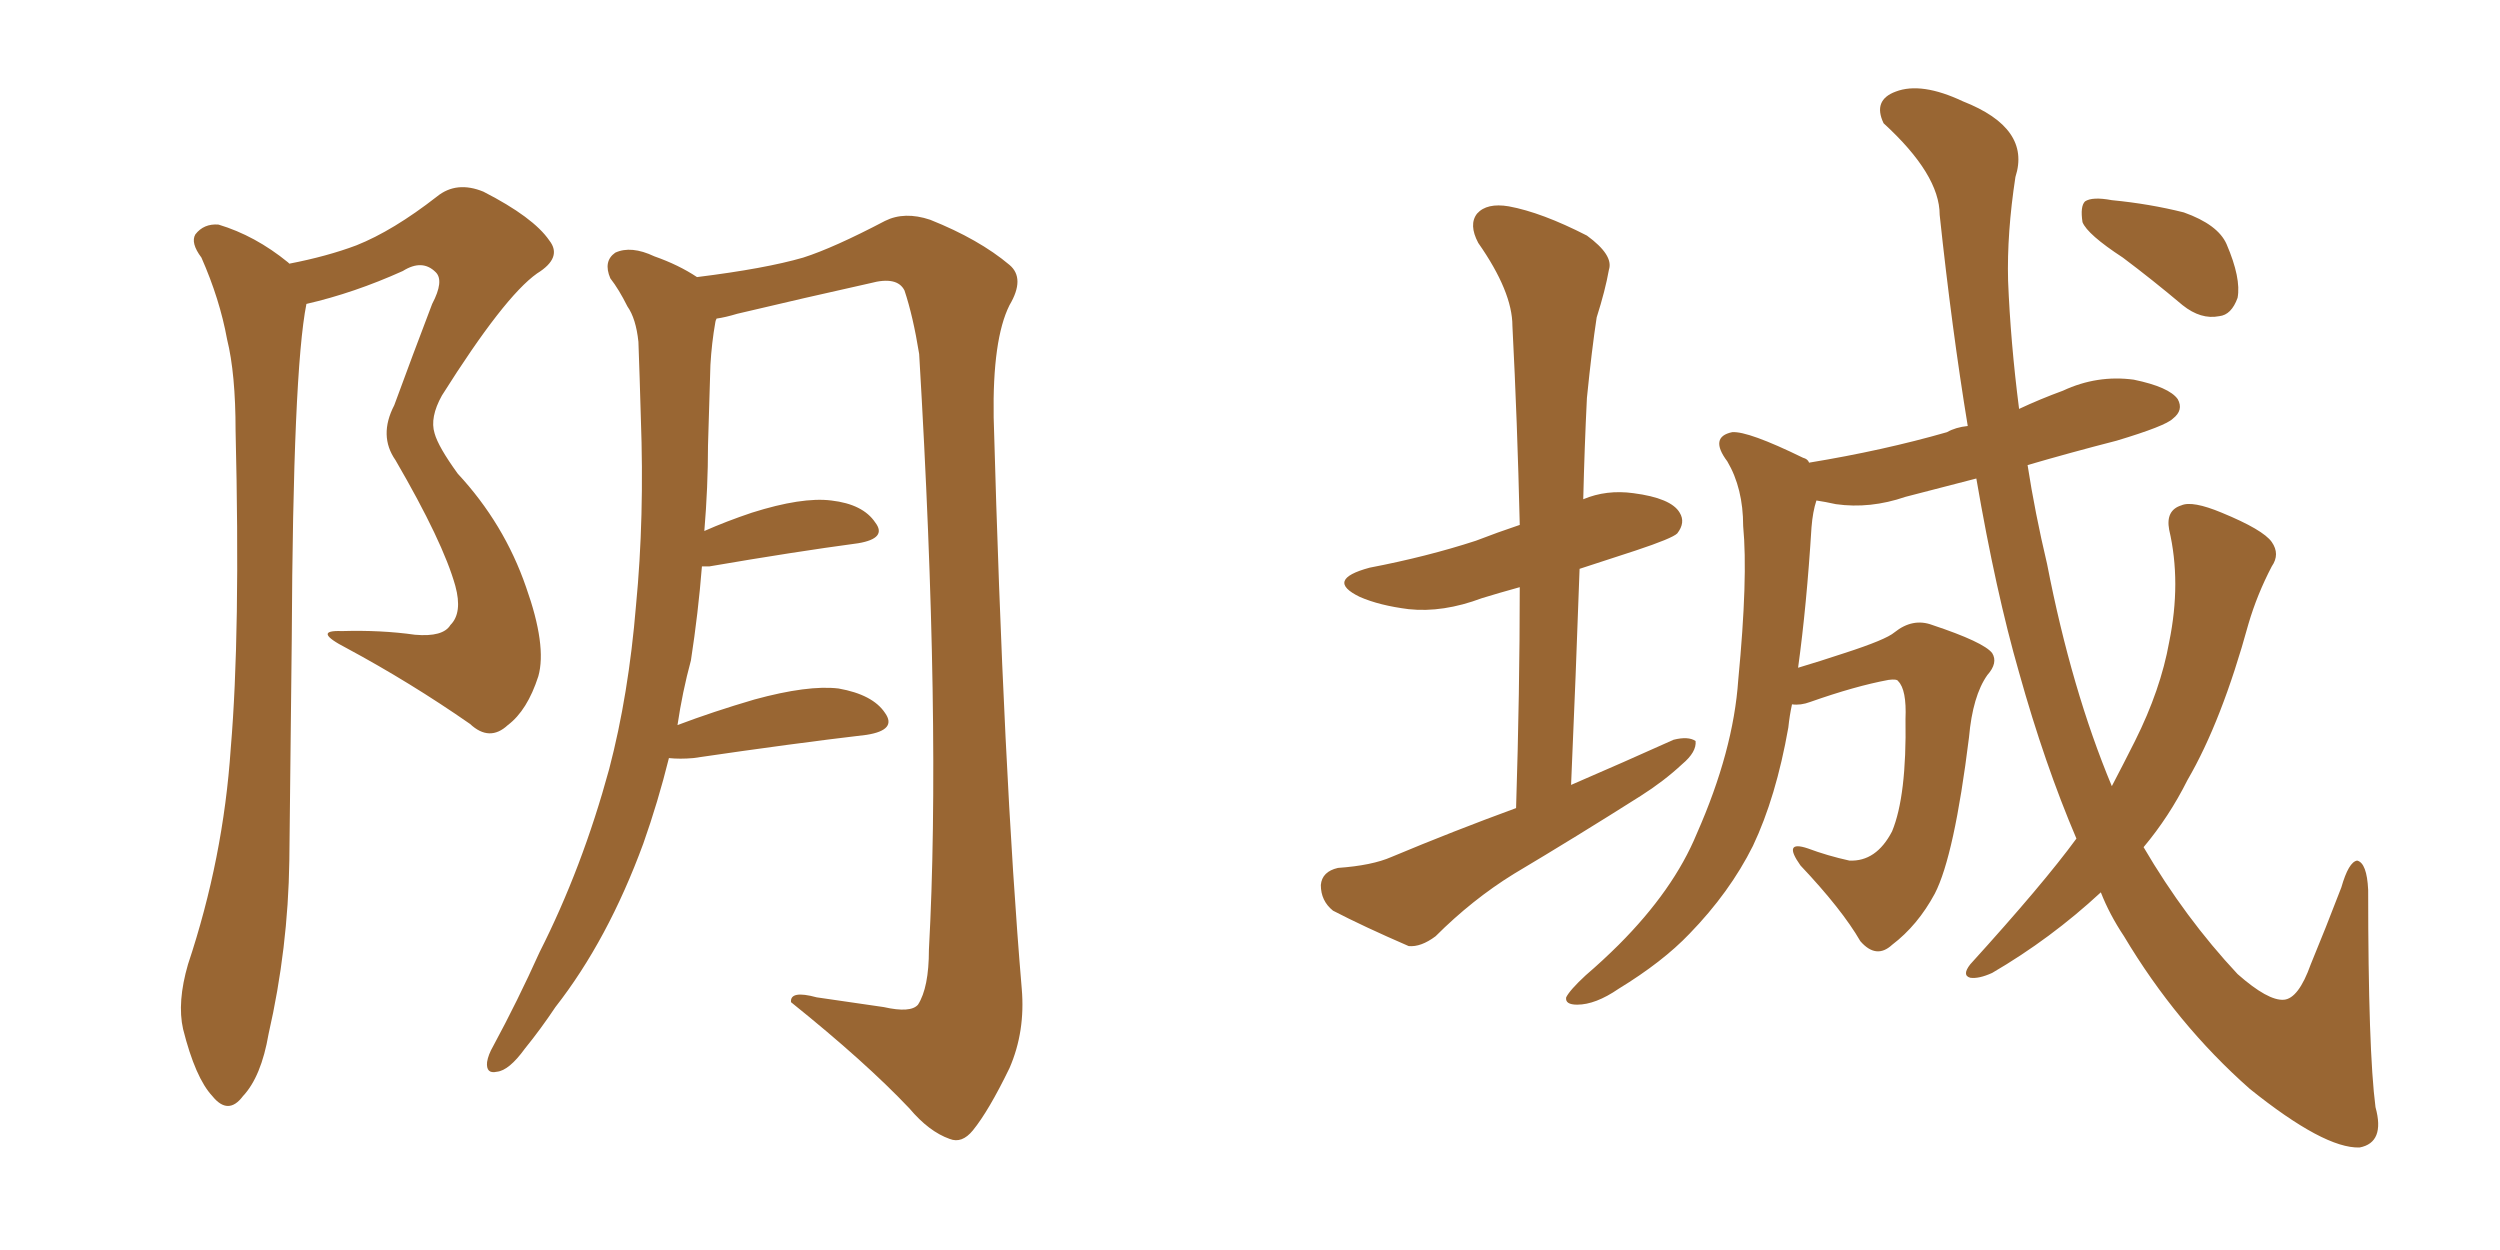 <svg xmlns="http://www.w3.org/2000/svg" xmlns:xlink="http://www.w3.org/1999/xlink" width="300" height="150"><path fill="#996633" padding="10" d="M34.72 31.64L34.72 31.64Q39.26 30.76 42.77 29.44L42.77 29.44Q47.17 27.69 52.44 23.58L52.44 23.58Q54.79 21.68 58.01 23.00L58.01 23.00Q64.01 26.07 65.92 28.86L65.92 28.86Q67.53 30.91 64.45 32.81L64.45 32.81Q60.50 35.60 53.03 47.46L53.03 47.46Q51.56 50.10 52.15 52.00L52.15 52.00Q52.59 53.61 54.93 56.84L54.93 56.84Q60.50 62.84 63.13 70.46L63.13 70.46Q65.63 77.49 64.60 81.15L64.60 81.15Q63.28 85.25 60.94 87.01L60.94 87.01Q58.74 89.06 56.40 86.87L56.40 86.87Q49.22 81.88 41.60 77.78L41.60 77.78Q37.35 75.59 41.02 75.73L41.02 75.73Q45.70 75.59 49.80 76.17L49.80 76.17Q53.17 76.46 54.05 75L54.05 75Q55.52 73.54 54.64 70.31L54.64 70.31Q53.17 65.04 47.46 55.22L47.46 55.22Q45.41 52.29 47.31 48.63L47.31 48.63Q49.51 42.63 51.86 36.47L51.86 36.47Q53.32 33.69 52.29 32.67L52.29 32.67Q50.68 31.05 48.34 32.52L48.34 32.52Q42.48 35.16 36.77 36.47L36.77 36.47Q35.16 44.53 35.01 76.76L35.01 76.76Q34.86 89.94 34.72 103.27L34.72 103.27Q34.57 113.82 32.23 124.07L32.23 124.07Q31.35 129.20 29.15 131.54L29.15 131.54Q27.39 133.89 25.49 131.54L25.49 131.54Q23.44 129.35 21.97 123.49L21.97 123.49Q21.24 120.26 22.56 115.72L22.56 115.72Q26.81 102.98 27.69 89.79L27.69 89.79Q28.86 76.03 28.27 51.71L28.27 51.71Q28.27 44.82 27.25 40.72L27.25 40.72Q26.37 35.89 24.17 30.91L24.17 30.91Q22.85 29.15 23.44 28.13L23.44 28.13Q24.46 26.81 26.22 26.95L26.22 26.95Q30.62 28.27 34.57 31.49L34.57 31.49Q34.57 31.49 34.72 31.64ZM80.27 90.97L80.27 90.97L80.27 90.97Q78.96 96.24 77.20 101.22L77.20 101.22Q72.95 112.79 66.65 120.85L66.65 120.85Q64.89 123.49 62.99 125.83L62.99 125.83Q61.08 128.47 59.62 128.61L59.62 128.61Q58.30 128.91 58.45 127.44L58.45 127.44Q58.59 126.56 59.18 125.54L59.18 125.54Q62.11 120.12 64.75 114.26L64.75 114.26Q69.87 104.15 73.10 92.29L73.10 92.29Q75.44 83.35 76.32 72.66L76.32 72.66Q77.34 62.11 76.90 50.10L76.90 50.10Q76.76 45.12 76.61 41.02L76.61 41.02Q76.32 38.23 75.29 36.77L75.29 36.77Q74.27 34.72 73.24 33.40L73.24 33.40Q72.36 31.35 73.83 30.32L73.83 30.32Q75.73 29.44 78.52 30.76L78.52 30.76Q81.45 31.79 83.64 33.25L83.64 33.25Q91.85 32.23 96.39 30.91L96.39 30.91Q100.05 29.74 106.20 26.51L106.20 26.51Q108.54 25.34 111.62 26.37L111.62 26.37Q117.48 28.71 121.14 31.79L121.14 31.79Q123.05 33.40 121.14 36.62L121.14 36.62Q119.09 40.72 119.24 50.10L119.24 50.10Q120.41 92.58 122.61 118.65L122.61 118.65Q123.05 123.78 121.14 128.17L121.14 128.17Q118.65 133.30 116.75 135.64L116.75 135.64Q115.43 137.26 113.96 136.67L113.96 136.67Q111.47 135.79 109.13 133.01L109.13 133.01Q103.86 127.44 94.92 120.26L94.92 120.26Q94.78 118.80 98.00 119.68L98.00 119.68Q101.95 120.26 106.05 120.85L106.05 120.85Q109.28 121.58 110.16 120.56L110.16 120.56Q111.47 118.51 111.47 113.96L111.47 113.96Q112.94 87.01 110.30 42.48L110.30 42.48Q109.57 37.94 108.54 34.86L108.54 34.86Q107.67 33.11 104.44 33.98L104.44 33.98Q96.53 35.74 88.48 37.65L88.48 37.65Q87.01 38.09 85.99 38.23L85.99 38.23Q85.84 38.53 85.84 38.67L85.84 38.67Q85.40 41.16 85.25 43.80L85.25 43.80Q85.11 48.49 84.96 53.47L84.96 53.47Q84.96 58.45 84.52 63.72L84.52 63.72Q87.16 62.55 90.23 61.52L90.23 61.52Q96.24 59.62 99.76 60.06L99.76 60.06Q103.56 60.50 105.03 62.70L105.03 62.70Q106.49 64.60 102.98 65.19L102.98 65.19Q95.36 66.21 85.11 67.97L85.11 67.97Q84.38 67.97 84.23 67.97L84.23 67.97Q83.79 73.54 82.91 79.25L82.91 79.25Q81.88 83.06 81.30 87.01L81.30 87.01Q85.55 85.40 90.53 83.94L90.53 83.94Q96.97 82.18 100.63 82.62L100.63 82.62Q104.74 83.35 106.20 85.55L106.20 85.55Q107.67 87.60 104.00 88.18L104.00 88.18Q95.21 89.21 83.20 90.97L83.20 90.97Q81.59 91.11 80.27 90.97ZM181.93 96.97L181.93 96.97Q182.37 82.91 182.37 70.46L182.37 70.46Q179.74 71.19 177.83 71.78L177.83 71.78Q173.14 73.54 169.04 73.10L169.04 73.10Q165.53 72.66 163.18 71.63L163.18 71.63Q158.94 69.58 164.36 68.12L164.36 68.12Q171.24 66.80 177.10 64.89L177.10 64.89Q179.74 63.87 182.37 62.99L182.37 62.99Q182.08 50.54 181.49 39.11L181.49 39.11Q181.49 35.01 177.39 29.15L177.39 29.15Q176.22 26.95 177.25 25.63L177.25 25.63Q178.42 24.32 181.05 24.76L181.05 24.76Q185.01 25.49 190.43 28.27L190.43 28.27Q193.65 30.62 193.07 32.37L193.07 32.37Q192.63 34.86 191.60 38.09L191.60 38.09Q191.02 41.89 190.43 47.75L190.43 47.75Q190.14 53.61 189.99 59.91L189.99 59.91Q192.77 58.74 196.00 59.18L196.00 59.18Q200.54 59.77 201.56 61.52L201.56 61.52Q202.29 62.70 201.27 64.01L201.27 64.01Q200.68 64.60 196.29 66.06L196.29 66.06Q192.63 67.24 189.55 68.26L189.55 68.26Q189.11 80.86 188.53 94.19L188.53 94.19Q194.97 91.41 200.83 88.77L200.83 88.77Q202.59 88.33 203.47 88.92L203.47 88.92Q203.61 90.23 201.86 91.70L201.86 91.70Q199.66 93.75 196.88 95.51L196.88 95.51Q189.26 100.34 181.64 104.88L181.64 104.88Q176.66 107.96 172.27 112.35L172.27 112.35Q170.51 113.67 169.04 113.53L169.04 113.53Q163.62 111.18 159.96 109.28L159.96 109.28Q158.50 108.11 158.50 106.20L158.50 106.20Q158.64 104.59 160.55 104.15L160.55 104.15Q164.65 103.86 166.99 102.83L166.99 102.83Q174.32 99.76 181.93 96.97ZM249.17 100.63L249.17 100.63Q245.36 91.70 242.29 80.71L242.29 80.71Q239.50 71.04 237.16 57.42L237.16 57.42Q232.62 58.59 228.66 59.62L228.66 59.62Q224.41 61.08 220.31 60.50L220.31 60.50Q218.99 60.21 217.97 60.06L217.97 60.06Q217.53 61.38 217.38 63.28L217.38 63.28Q216.80 72.66 215.77 80.13L215.77 80.13Q218.26 79.39 221.34 78.37L221.34 78.37Q226.32 76.76 227.34 75.88L227.34 75.88Q229.54 74.12 231.88 75L231.88 75Q238.04 77.05 239.06 78.37L239.06 78.37Q239.79 79.54 238.48 81.01L238.48 81.01Q236.72 83.50 236.28 88.48L236.28 88.48Q234.52 102.69 232.18 107.23L232.18 107.23Q230.13 111.04 227.05 113.38L227.05 113.38Q225.15 115.14 223.24 112.94L223.24 112.94Q221.04 109.13 216.06 103.86L216.06 103.86Q213.87 100.78 216.94 101.81L216.94 101.81Q219.29 102.69 221.92 103.27L221.92 103.27Q225.15 103.42 227.05 99.76L227.05 99.76Q228.81 95.51 228.66 86.28L228.66 86.28Q228.81 82.76 227.78 81.74L227.78 81.74Q227.64 81.45 226.61 81.59L226.61 81.59Q222.66 82.32 217.24 84.23L217.24 84.23Q216.06 84.67 215.04 84.52L215.04 84.52Q214.75 85.84 214.60 87.30L214.60 87.30Q213.13 95.65 210.35 101.51L210.35 101.51Q207.57 107.08 202.73 112.06L202.73 112.06Q199.51 115.43 194.24 118.65L194.24 118.65Q191.46 120.56 189.26 120.56L189.26 120.56Q187.79 120.56 187.94 119.68L187.94 119.68Q188.38 118.80 190.28 117.04L190.28 117.04Q192.33 115.28 194.24 113.38L194.24 113.38Q200.83 106.79 203.61 100.05L203.61 100.05Q208.01 90.09 208.59 81.59L208.59 81.59Q209.77 69.29 209.18 63.13L209.18 63.13Q209.18 58.59 207.28 55.37L207.28 55.37Q205.08 52.44 207.86 51.86L207.86 51.86Q209.77 51.71 216.36 54.93L216.36 54.93Q216.94 55.08 217.09 55.52L217.09 55.52Q226.03 54.05 233.64 51.86L233.64 51.86Q234.67 51.27 236.13 51.12L236.13 51.12Q234.23 39.55 232.76 25.78L232.76 25.78Q232.76 20.95 226.03 14.79L226.03 14.79Q224.71 12.01 227.49 10.99L227.49 10.99Q230.57 9.81 235.55 12.16L235.55 12.16Q243.75 15.38 241.85 21.24L241.85 21.24Q240.82 27.98 240.97 33.69L240.97 33.69Q241.26 41.02 242.29 49.07L242.29 49.07Q244.78 47.90 247.56 46.88L247.56 46.88Q251.66 44.97 256.05 45.56L256.05 45.56Q260.30 46.44 261.33 47.90L261.33 47.90Q262.06 49.22 260.74 50.24L260.74 50.24Q259.86 51.12 254.00 52.88L254.00 52.88Q248.29 54.35 243.31 55.81L243.31 55.81Q244.19 61.52 245.65 67.68L245.65 67.68Q248.58 82.76 253.42 94.34L253.42 94.34Q254.88 91.55 256.20 88.92L256.20 88.92Q259.28 82.76 260.30 77.05L260.30 77.05Q261.77 69.87 260.30 63.57L260.30 63.57Q259.86 61.23 261.77 60.64L261.77 60.64Q263.09 60.06 266.60 61.52L266.60 61.52Q271.58 63.57 272.61 65.04L272.61 65.04Q273.63 66.50 272.61 67.97L272.61 67.97Q270.85 71.34 269.82 74.85L269.82 74.85Q266.60 86.57 262.50 93.60L262.50 93.60Q260.30 98.00 257.23 101.66L257.23 101.66Q262.21 110.16 268.51 116.89L268.51 116.89Q272.17 120.12 274.07 119.97L274.07 119.97Q275.83 119.82 277.29 115.72L277.29 115.72Q279.05 111.47 280.96 106.49L280.96 106.49Q281.84 103.42 282.86 103.27L282.86 103.27Q284.03 103.56 284.18 106.79L284.18 106.79Q284.18 126.12 285.06 132.86L285.06 132.86Q286.23 137.11 283.15 137.70L283.15 137.70Q278.91 137.84 269.97 130.66L269.97 130.66Q261.18 122.90 254.88 112.35L254.88 112.35Q253.13 109.72 252.10 107.08L252.10 107.08Q246.09 112.65 239.06 116.75L239.06 116.75Q237.45 117.48 236.43 117.33L236.43 117.33Q235.40 117.04 236.43 115.72L236.43 115.72Q245.21 106.05 249.17 100.63ZM254.74 30.91L254.74 30.91L254.74 30.91Q250.49 28.13 249.90 26.66L249.90 26.66Q249.61 24.76 250.20 24.17L250.20 24.17Q251.07 23.58 253.42 24.02L253.42 24.02Q257.96 24.46 262.06 25.49L262.06 25.49Q266.16 26.95 267.19 29.30L267.19 29.30Q268.95 33.40 268.51 35.74L268.51 35.74Q267.77 37.79 266.31 37.94L266.31 37.94Q264.11 38.38 261.91 36.62L261.91 36.62Q258.25 33.54 254.74 30.91Z"/></svg>